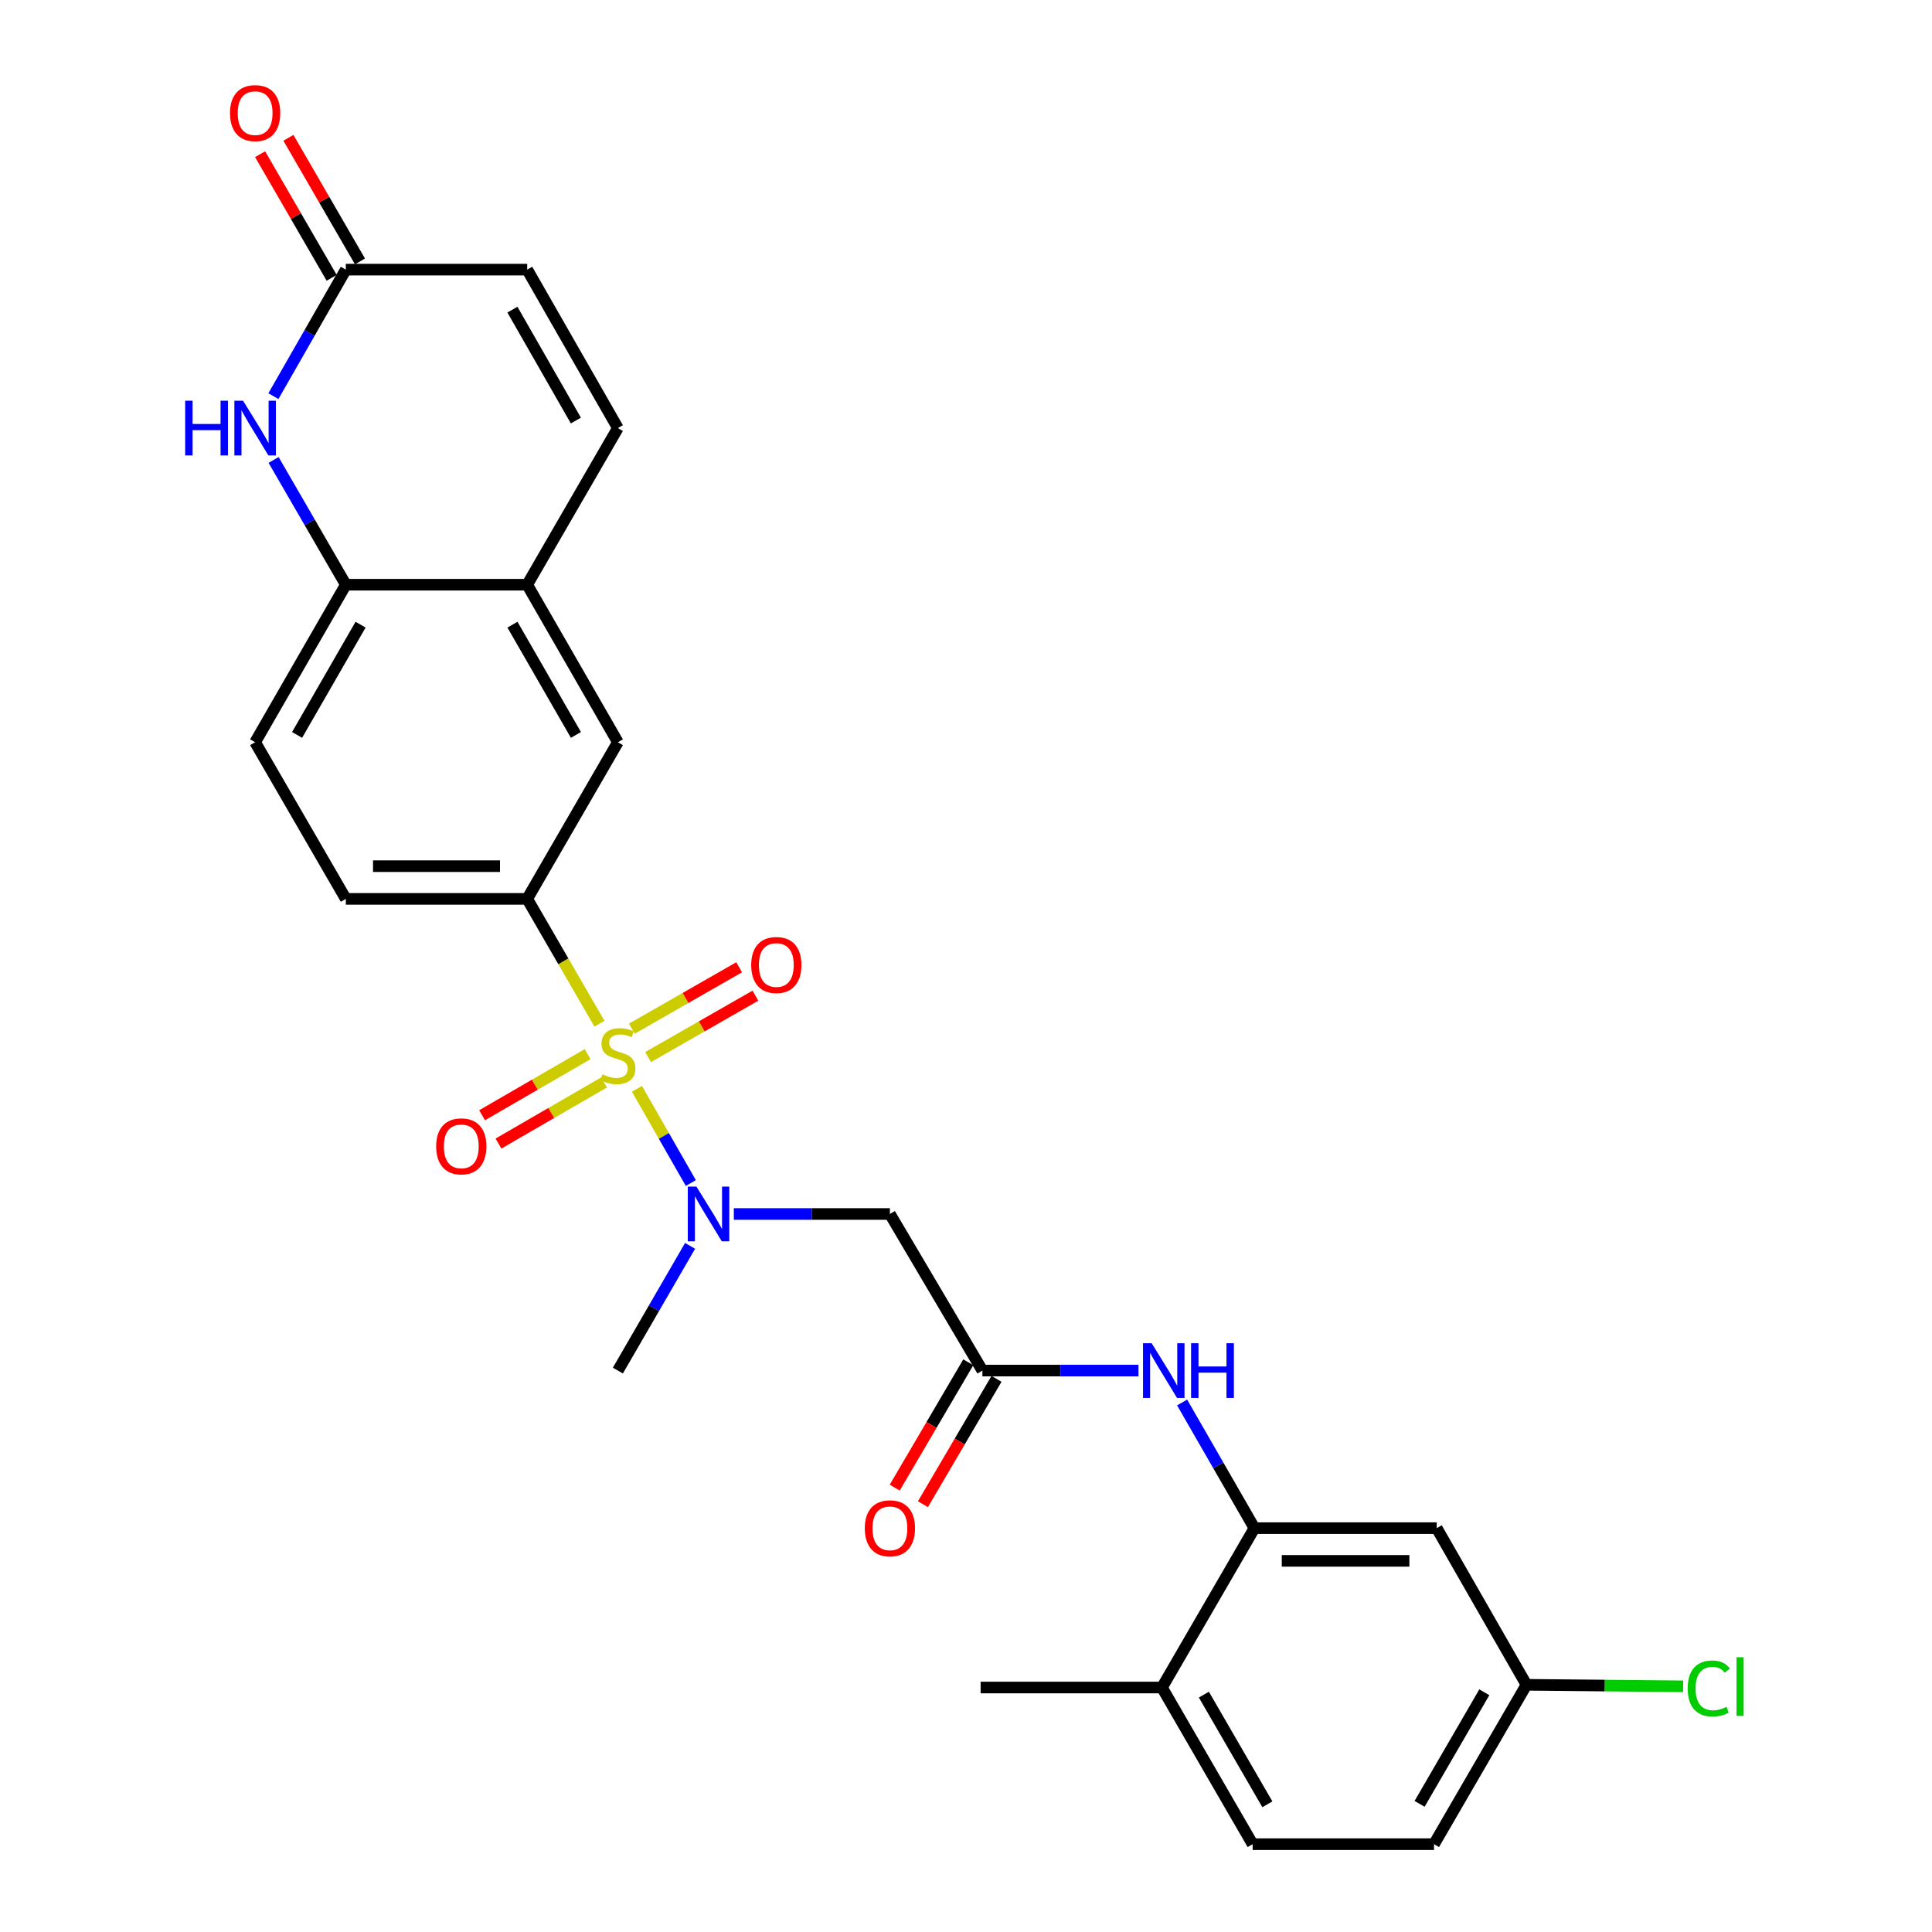 <?xml version='1.0' encoding='iso-8859-1'?>
<svg version='1.1' baseProfile='full'
              xmlns='http://www.w3.org/2000/svg'
                      xmlns:rdkit='http://www.rdkit.org/xml'
                      xmlns:xlink='http://www.w3.org/1999/xlink'
                  xml:space='preserve'
width='1000px' height='1000px' viewBox='0 0 1000 1000'>
<!-- END OF HEADER -->
<rect style='opacity:1.0;fill:#FFFFFF;stroke:none' width='1000' height='1000' x='0' y='0'> </rect>
<path class='bond-0' d='M 329.677,563.58 L 343.625,587.955' style='fill:none;fill-rule:evenodd;stroke:#CCCC00;stroke-width:6px;stroke-linecap:butt;stroke-linejoin:miter;stroke-opacity:1' />
<path class='bond-0' d='M 343.625,587.955 L 357.573,612.331' style='fill:none;fill-rule:evenodd;stroke:#0000FF;stroke-width:6px;stroke-linecap:butt;stroke-linejoin:miter;stroke-opacity:1' />
<path class='bond-1' d='M 310.282,529.875 L 291.581,497.567' style='fill:none;fill-rule:evenodd;stroke:#CCCC00;stroke-width:6px;stroke-linecap:butt;stroke-linejoin:miter;stroke-opacity:1' />
<path class='bond-1' d='M 291.581,497.567 L 272.879,465.258' style='fill:none;fill-rule:evenodd;stroke:#000000;stroke-width:6px;stroke-linecap:butt;stroke-linejoin:miter;stroke-opacity:1' />
<path class='bond-12' d='M 304.147,545.624 L 276.838,561.437' style='fill:none;fill-rule:evenodd;stroke:#CCCC00;stroke-width:6px;stroke-linecap:butt;stroke-linejoin:miter;stroke-opacity:1' />
<path class='bond-12' d='M 276.838,561.437 L 249.529,577.25' style='fill:none;fill-rule:evenodd;stroke:#FF0000;stroke-width:6px;stroke-linecap:butt;stroke-linejoin:miter;stroke-opacity:1' />
<path class='bond-12' d='M 312.632,560.277 L 285.323,576.09' style='fill:none;fill-rule:evenodd;stroke:#CCCC00;stroke-width:6px;stroke-linecap:butt;stroke-linejoin:miter;stroke-opacity:1' />
<path class='bond-12' d='M 285.323,576.09 L 258.014,591.903' style='fill:none;fill-rule:evenodd;stroke:#FF0000;stroke-width:6px;stroke-linecap:butt;stroke-linejoin:miter;stroke-opacity:1' />
<path class='bond-13' d='M 335.458,547.137 L 363.226,531.247' style='fill:none;fill-rule:evenodd;stroke:#CCCC00;stroke-width:6px;stroke-linecap:butt;stroke-linejoin:miter;stroke-opacity:1' />
<path class='bond-13' d='M 363.226,531.247 L 390.994,515.356' style='fill:none;fill-rule:evenodd;stroke:#FF0000;stroke-width:6px;stroke-linecap:butt;stroke-linejoin:miter;stroke-opacity:1' />
<path class='bond-13' d='M 327.048,532.441 L 354.816,516.55' style='fill:none;fill-rule:evenodd;stroke:#CCCC00;stroke-width:6px;stroke-linecap:butt;stroke-linejoin:miter;stroke-opacity:1' />
<path class='bond-13' d='M 354.816,516.55 L 382.584,500.66' style='fill:none;fill-rule:evenodd;stroke:#FF0000;stroke-width:6px;stroke-linecap:butt;stroke-linejoin:miter;stroke-opacity:1' />
<path class='bond-3' d='M 379.83,628.357 L 420.222,628.357' style='fill:none;fill-rule:evenodd;stroke:#0000FF;stroke-width:6px;stroke-linecap:butt;stroke-linejoin:miter;stroke-opacity:1' />
<path class='bond-3' d='M 420.222,628.357 L 460.615,628.357' style='fill:none;fill-rule:evenodd;stroke:#000000;stroke-width:6px;stroke-linecap:butt;stroke-linejoin:miter;stroke-opacity:1' />
<path class='bond-25' d='M 357.188,644.858 L 338.499,677.133' style='fill:none;fill-rule:evenodd;stroke:#0000FF;stroke-width:6px;stroke-linecap:butt;stroke-linejoin:miter;stroke-opacity:1' />
<path class='bond-25' d='M 338.499,677.133 L 319.811,709.408' style='fill:none;fill-rule:evenodd;stroke:#000000;stroke-width:6px;stroke-linecap:butt;stroke-linejoin:miter;stroke-opacity:1' />
<path class='bond-11' d='M 272.879,465.258 L 319.811,384.179' style='fill:none;fill-rule:evenodd;stroke:#000000;stroke-width:6px;stroke-linecap:butt;stroke-linejoin:miter;stroke-opacity:1' />
<path class='bond-17' d='M 272.879,465.258 L 178.997,465.258' style='fill:none;fill-rule:evenodd;stroke:#000000;stroke-width:6px;stroke-linecap:butt;stroke-linejoin:miter;stroke-opacity:1' />
<path class='bond-17' d='M 258.797,448.325 L 193.08,448.325' style='fill:none;fill-rule:evenodd;stroke:#000000;stroke-width:6px;stroke-linecap:butt;stroke-linejoin:miter;stroke-opacity:1' />
<path class='bond-2' d='M 141.61,238.071 L 160.304,270.36' style='fill:none;fill-rule:evenodd;stroke:#0000FF;stroke-width:6px;stroke-linecap:butt;stroke-linejoin:miter;stroke-opacity:1' />
<path class='bond-2' d='M 160.304,270.36 L 178.997,302.648' style='fill:none;fill-rule:evenodd;stroke:#000000;stroke-width:6px;stroke-linecap:butt;stroke-linejoin:miter;stroke-opacity:1' />
<path class='bond-6' d='M 141.513,205.047 L 160.255,172.303' style='fill:none;fill-rule:evenodd;stroke:#0000FF;stroke-width:6px;stroke-linecap:butt;stroke-linejoin:miter;stroke-opacity:1' />
<path class='bond-6' d='M 160.255,172.303 L 178.997,139.559' style='fill:none;fill-rule:evenodd;stroke:#000000;stroke-width:6px;stroke-linecap:butt;stroke-linejoin:miter;stroke-opacity:1' />
<path class='bond-4' d='M 460.615,628.357 L 508.488,709.408' style='fill:none;fill-rule:evenodd;stroke:#000000;stroke-width:6px;stroke-linecap:butt;stroke-linejoin:miter;stroke-opacity:1' />
<path class='bond-8' d='M 508.488,709.408 L 548.881,709.408' style='fill:none;fill-rule:evenodd;stroke:#000000;stroke-width:6px;stroke-linecap:butt;stroke-linejoin:miter;stroke-opacity:1' />
<path class='bond-8' d='M 548.881,709.408 L 589.274,709.408' style='fill:none;fill-rule:evenodd;stroke:#0000FF;stroke-width:6px;stroke-linecap:butt;stroke-linejoin:miter;stroke-opacity:1' />
<path class='bond-18' d='M 501.186,705.122 L 482.147,737.559' style='fill:none;fill-rule:evenodd;stroke:#000000;stroke-width:6px;stroke-linecap:butt;stroke-linejoin:miter;stroke-opacity:1' />
<path class='bond-18' d='M 482.147,737.559 L 463.107,769.997' style='fill:none;fill-rule:evenodd;stroke:#FF0000;stroke-width:6px;stroke-linecap:butt;stroke-linejoin:miter;stroke-opacity:1' />
<path class='bond-18' d='M 515.789,713.694 L 496.75,746.131' style='fill:none;fill-rule:evenodd;stroke:#000000;stroke-width:6px;stroke-linecap:butt;stroke-linejoin:miter;stroke-opacity:1' />
<path class='bond-18' d='M 496.75,746.131 L 477.71,778.568' style='fill:none;fill-rule:evenodd;stroke:#FF0000;stroke-width:6px;stroke-linecap:butt;stroke-linejoin:miter;stroke-opacity:1' />
<path class='bond-5' d='M 649.292,790.967 L 630.577,758.444' style='fill:none;fill-rule:evenodd;stroke:#000000;stroke-width:6px;stroke-linecap:butt;stroke-linejoin:miter;stroke-opacity:1' />
<path class='bond-5' d='M 630.577,758.444 L 611.862,725.92' style='fill:none;fill-rule:evenodd;stroke:#0000FF;stroke-width:6px;stroke-linecap:butt;stroke-linejoin:miter;stroke-opacity:1' />
<path class='bond-15' d='M 649.292,790.967 L 743.644,790.967' style='fill:none;fill-rule:evenodd;stroke:#000000;stroke-width:6px;stroke-linecap:butt;stroke-linejoin:miter;stroke-opacity:1' />
<path class='bond-15' d='M 663.445,807.899 L 729.492,807.899' style='fill:none;fill-rule:evenodd;stroke:#000000;stroke-width:6px;stroke-linecap:butt;stroke-linejoin:miter;stroke-opacity:1' />
<path class='bond-16' d='M 649.292,790.967 L 601.429,873.457' style='fill:none;fill-rule:evenodd;stroke:#000000;stroke-width:6px;stroke-linecap:butt;stroke-linejoin:miter;stroke-opacity:1' />
<path class='bond-19' d='M 186.325,135.317 L 167.804,103.324' style='fill:none;fill-rule:evenodd;stroke:#000000;stroke-width:6px;stroke-linecap:butt;stroke-linejoin:miter;stroke-opacity:1' />
<path class='bond-19' d='M 167.804,103.324 L 149.284,71.331' style='fill:none;fill-rule:evenodd;stroke:#FF0000;stroke-width:6px;stroke-linecap:butt;stroke-linejoin:miter;stroke-opacity:1' />
<path class='bond-19' d='M 171.67,143.8 L 153.15,111.807' style='fill:none;fill-rule:evenodd;stroke:#000000;stroke-width:6px;stroke-linecap:butt;stroke-linejoin:miter;stroke-opacity:1' />
<path class='bond-19' d='M 153.15,111.807 L 134.629,79.814' style='fill:none;fill-rule:evenodd;stroke:#FF0000;stroke-width:6px;stroke-linecap:butt;stroke-linejoin:miter;stroke-opacity:1' />
<path class='bond-28' d='M 178.997,139.559 L 272.879,139.559' style='fill:none;fill-rule:evenodd;stroke:#000000;stroke-width:6px;stroke-linecap:butt;stroke-linejoin:miter;stroke-opacity:1' />
<path class='bond-7' d='M 178.997,302.648 L 132.056,384.179' style='fill:none;fill-rule:evenodd;stroke:#000000;stroke-width:6px;stroke-linecap:butt;stroke-linejoin:miter;stroke-opacity:1' />
<path class='bond-7' d='M 186.63,323.326 L 153.772,380.398' style='fill:none;fill-rule:evenodd;stroke:#000000;stroke-width:6px;stroke-linecap:butt;stroke-linejoin:miter;stroke-opacity:1' />
<path class='bond-27' d='M 178.997,302.648 L 272.879,302.648' style='fill:none;fill-rule:evenodd;stroke:#000000;stroke-width:6px;stroke-linecap:butt;stroke-linejoin:miter;stroke-opacity:1' />
<path class='bond-9' d='M 272.879,302.648 L 319.811,384.179' style='fill:none;fill-rule:evenodd;stroke:#000000;stroke-width:6px;stroke-linecap:butt;stroke-linejoin:miter;stroke-opacity:1' />
<path class='bond-9' d='M 265.244,323.325 L 298.096,380.397' style='fill:none;fill-rule:evenodd;stroke:#000000;stroke-width:6px;stroke-linecap:butt;stroke-linejoin:miter;stroke-opacity:1' />
<path class='bond-10' d='M 272.879,302.648 L 319.811,221.569' style='fill:none;fill-rule:evenodd;stroke:#000000;stroke-width:6px;stroke-linecap:butt;stroke-linejoin:miter;stroke-opacity:1' />
<path class='bond-14' d='M 319.811,221.569 L 272.879,139.559' style='fill:none;fill-rule:evenodd;stroke:#000000;stroke-width:6px;stroke-linecap:butt;stroke-linejoin:miter;stroke-opacity:1' />
<path class='bond-14' d='M 298.075,217.678 L 265.223,160.27' style='fill:none;fill-rule:evenodd;stroke:#000000;stroke-width:6px;stroke-linecap:butt;stroke-linejoin:miter;stroke-opacity:1' />
<path class='bond-22' d='M 743.644,790.967 L 790.106,872.046' style='fill:none;fill-rule:evenodd;stroke:#000000;stroke-width:6px;stroke-linecap:butt;stroke-linejoin:miter;stroke-opacity:1' />
<path class='bond-21' d='M 601.429,873.457 L 648.37,954.545' style='fill:none;fill-rule:evenodd;stroke:#000000;stroke-width:6px;stroke-linecap:butt;stroke-linejoin:miter;stroke-opacity:1' />
<path class='bond-21' d='M 623.125,877.137 L 655.983,933.899' style='fill:none;fill-rule:evenodd;stroke:#000000;stroke-width:6px;stroke-linecap:butt;stroke-linejoin:miter;stroke-opacity:1' />
<path class='bond-26' d='M 601.429,873.457 L 507.566,873.457' style='fill:none;fill-rule:evenodd;stroke:#000000;stroke-width:6px;stroke-linecap:butt;stroke-linejoin:miter;stroke-opacity:1' />
<path class='bond-20' d='M 178.997,465.258 L 132.056,384.179' style='fill:none;fill-rule:evenodd;stroke:#000000;stroke-width:6px;stroke-linecap:butt;stroke-linejoin:miter;stroke-opacity:1' />
<path class='bond-23' d='M 648.37,954.545 L 742.243,954.545' style='fill:none;fill-rule:evenodd;stroke:#000000;stroke-width:6px;stroke-linecap:butt;stroke-linejoin:miter;stroke-opacity:1' />
<path class='bond-24' d='M 790.106,872.046 L 830.647,872.442' style='fill:none;fill-rule:evenodd;stroke:#000000;stroke-width:6px;stroke-linecap:butt;stroke-linejoin:miter;stroke-opacity:1' />
<path class='bond-24' d='M 830.647,872.442 L 871.188,872.838' style='fill:none;fill-rule:evenodd;stroke:#00CC00;stroke-width:6px;stroke-linecap:butt;stroke-linejoin:miter;stroke-opacity:1' />
<path class='bond-29' d='M 790.106,872.046 L 742.243,954.545' style='fill:none;fill-rule:evenodd;stroke:#000000;stroke-width:6px;stroke-linecap:butt;stroke-linejoin:miter;stroke-opacity:1' />
<path class='bond-29' d='M 768.28,875.924 L 734.776,933.673' style='fill:none;fill-rule:evenodd;stroke:#000000;stroke-width:6px;stroke-linecap:butt;stroke-linejoin:miter;stroke-opacity:1' />
<path  class='atom-0' d='M 311.811 556.057
Q 312.131 556.177, 313.451 556.737
Q 314.771 557.297, 316.211 557.657
Q 317.691 557.977, 319.131 557.977
Q 321.811 557.977, 323.371 556.697
Q 324.931 555.377, 324.931 553.097
Q 324.931 551.537, 324.131 550.577
Q 323.371 549.617, 322.171 549.097
Q 320.971 548.577, 318.971 547.977
Q 316.451 547.217, 314.931 546.497
Q 313.451 545.777, 312.371 544.257
Q 311.331 542.737, 311.331 540.177
Q 311.331 536.617, 313.731 534.417
Q 316.171 532.217, 320.971 532.217
Q 324.251 532.217, 327.971 533.777
L 327.051 536.857
Q 323.651 535.457, 321.091 535.457
Q 318.331 535.457, 316.811 536.617
Q 315.291 537.737, 315.331 539.697
Q 315.331 541.217, 316.091 542.137
Q 316.891 543.057, 318.011 543.577
Q 319.171 544.097, 321.091 544.697
Q 323.651 545.497, 325.171 546.297
Q 326.691 547.097, 327.771 548.737
Q 328.891 550.337, 328.891 553.097
Q 328.891 557.017, 326.251 559.137
Q 323.651 561.217, 319.291 561.217
Q 316.771 561.217, 314.851 560.657
Q 312.971 560.137, 310.731 559.217
L 311.811 556.057
' fill='#CCCC00'/>
<path  class='atom-1' d='M 360.483 614.197
L 369.763 629.197
Q 370.683 630.677, 372.163 633.357
Q 373.643 636.037, 373.723 636.197
L 373.723 614.197
L 377.483 614.197
L 377.483 642.517
L 373.603 642.517
L 363.643 626.117
Q 362.483 624.197, 361.243 621.997
Q 360.043 619.797, 359.683 619.117
L 359.683 642.517
L 356.003 642.517
L 356.003 614.197
L 360.483 614.197
' fill='#0000FF'/>
<path  class='atom-3' d='M 95.836 207.409
L 99.676 207.409
L 99.676 219.449
L 114.156 219.449
L 114.156 207.409
L 117.996 207.409
L 117.996 235.729
L 114.156 235.729
L 114.156 222.649
L 99.676 222.649
L 99.676 235.729
L 95.836 235.729
L 95.836 207.409
' fill='#0000FF'/>
<path  class='atom-3' d='M 125.796 207.409
L 135.076 222.409
Q 135.996 223.889, 137.476 226.569
Q 138.956 229.249, 139.036 229.409
L 139.036 207.409
L 142.796 207.409
L 142.796 235.729
L 138.916 235.729
L 128.956 219.329
Q 127.796 217.409, 126.556 215.209
Q 125.356 213.009, 124.996 212.329
L 124.996 235.729
L 121.316 235.729
L 121.316 207.409
L 125.796 207.409
' fill='#0000FF'/>
<path  class='atom-9' d='M 596.1 695.248
L 605.38 710.248
Q 606.3 711.728, 607.78 714.408
Q 609.26 717.088, 609.34 717.248
L 609.34 695.248
L 613.1 695.248
L 613.1 723.568
L 609.22 723.568
L 599.26 707.168
Q 598.1 705.248, 596.86 703.048
Q 595.66 700.848, 595.3 700.168
L 595.3 723.568
L 591.62 723.568
L 591.62 695.248
L 596.1 695.248
' fill='#0000FF'/>
<path  class='atom-9' d='M 616.5 695.248
L 620.34 695.248
L 620.34 707.288
L 634.82 707.288
L 634.82 695.248
L 638.66 695.248
L 638.66 723.568
L 634.82 723.568
L 634.82 710.488
L 620.34 710.488
L 620.34 723.568
L 616.5 723.568
L 616.5 695.248
' fill='#0000FF'/>
<path  class='atom-13' d='M 225.76 593.349
Q 225.76 586.549, 229.12 582.749
Q 232.48 578.949, 238.76 578.949
Q 245.04 578.949, 248.4 582.749
Q 251.76 586.549, 251.76 593.349
Q 251.76 600.229, 248.36 604.149
Q 244.96 608.029, 238.76 608.029
Q 232.52 608.029, 229.12 604.149
Q 225.76 600.269, 225.76 593.349
M 238.76 604.829
Q 243.08 604.829, 245.4 601.949
Q 247.76 599.029, 247.76 593.349
Q 247.76 587.789, 245.4 584.989
Q 243.08 582.149, 238.76 582.149
Q 234.44 582.149, 232.08 584.949
Q 229.76 587.749, 229.76 593.349
Q 229.76 599.069, 232.08 601.949
Q 234.44 604.829, 238.76 604.829
' fill='#FF0000'/>
<path  class='atom-14' d='M 388.822 499.485
Q 388.822 492.685, 392.182 488.885
Q 395.542 485.085, 401.822 485.085
Q 408.102 485.085, 411.462 488.885
Q 414.822 492.685, 414.822 499.485
Q 414.822 506.365, 411.422 510.285
Q 408.022 514.165, 401.822 514.165
Q 395.582 514.165, 392.182 510.285
Q 388.822 506.405, 388.822 499.485
M 401.822 510.965
Q 406.142 510.965, 408.462 508.085
Q 410.822 505.165, 410.822 499.485
Q 410.822 493.925, 408.462 491.125
Q 406.142 488.285, 401.822 488.285
Q 397.502 488.285, 395.142 491.085
Q 392.822 493.885, 392.822 499.485
Q 392.822 505.205, 395.142 508.085
Q 397.502 510.965, 401.822 510.965
' fill='#FF0000'/>
<path  class='atom-19' d='M 447.615 791.047
Q 447.615 784.247, 450.975 780.447
Q 454.335 776.647, 460.615 776.647
Q 466.895 776.647, 470.255 780.447
Q 473.615 784.247, 473.615 791.047
Q 473.615 797.927, 470.215 801.847
Q 466.815 805.727, 460.615 805.727
Q 454.375 805.727, 450.975 801.847
Q 447.615 797.967, 447.615 791.047
M 460.615 802.527
Q 464.935 802.527, 467.255 799.647
Q 469.615 796.727, 469.615 791.047
Q 469.615 785.487, 467.255 782.687
Q 464.935 779.847, 460.615 779.847
Q 456.295 779.847, 453.935 782.647
Q 451.615 785.447, 451.615 791.047
Q 451.615 796.767, 453.935 799.647
Q 456.295 802.527, 460.615 802.527
' fill='#FF0000'/>
<path  class='atom-20' d='M 119.056 58.55
Q 119.056 51.75, 122.416 47.95
Q 125.776 44.15, 132.056 44.15
Q 138.336 44.15, 141.696 47.95
Q 145.056 51.75, 145.056 58.55
Q 145.056 65.43, 141.656 69.35
Q 138.256 73.23, 132.056 73.23
Q 125.816 73.23, 122.416 69.35
Q 119.056 65.47, 119.056 58.55
M 132.056 70.03
Q 136.376 70.03, 138.696 67.15
Q 141.056 64.23, 141.056 58.55
Q 141.056 52.99, 138.696 50.19
Q 136.376 47.35, 132.056 47.35
Q 127.736 47.35, 125.376 50.15
Q 123.056 52.95, 123.056 58.55
Q 123.056 64.27, 125.376 67.15
Q 127.736 70.03, 132.056 70.03
' fill='#FF0000'/>
<path  class='atom-25' d='M 873.548 873.948
Q 873.548 866.908, 876.828 863.228
Q 880.148 859.508, 886.428 859.508
Q 892.268 859.508, 895.388 863.628
L 892.748 865.788
Q 890.468 862.788, 886.428 862.788
Q 882.148 862.788, 879.868 865.668
Q 877.628 868.508, 877.628 873.948
Q 877.628 879.548, 879.948 882.428
Q 882.308 885.308, 886.868 885.308
Q 889.988 885.308, 893.628 883.428
L 894.748 886.428
Q 893.268 887.388, 891.028 887.948
Q 888.788 888.508, 886.308 888.508
Q 880.148 888.508, 876.828 884.748
Q 873.548 880.988, 873.548 873.948
' fill='#00CC00'/>
<path  class='atom-25' d='M 898.828 857.788
L 902.508 857.788
L 902.508 888.148
L 898.828 888.148
L 898.828 857.788
' fill='#00CC00'/>
</svg>

